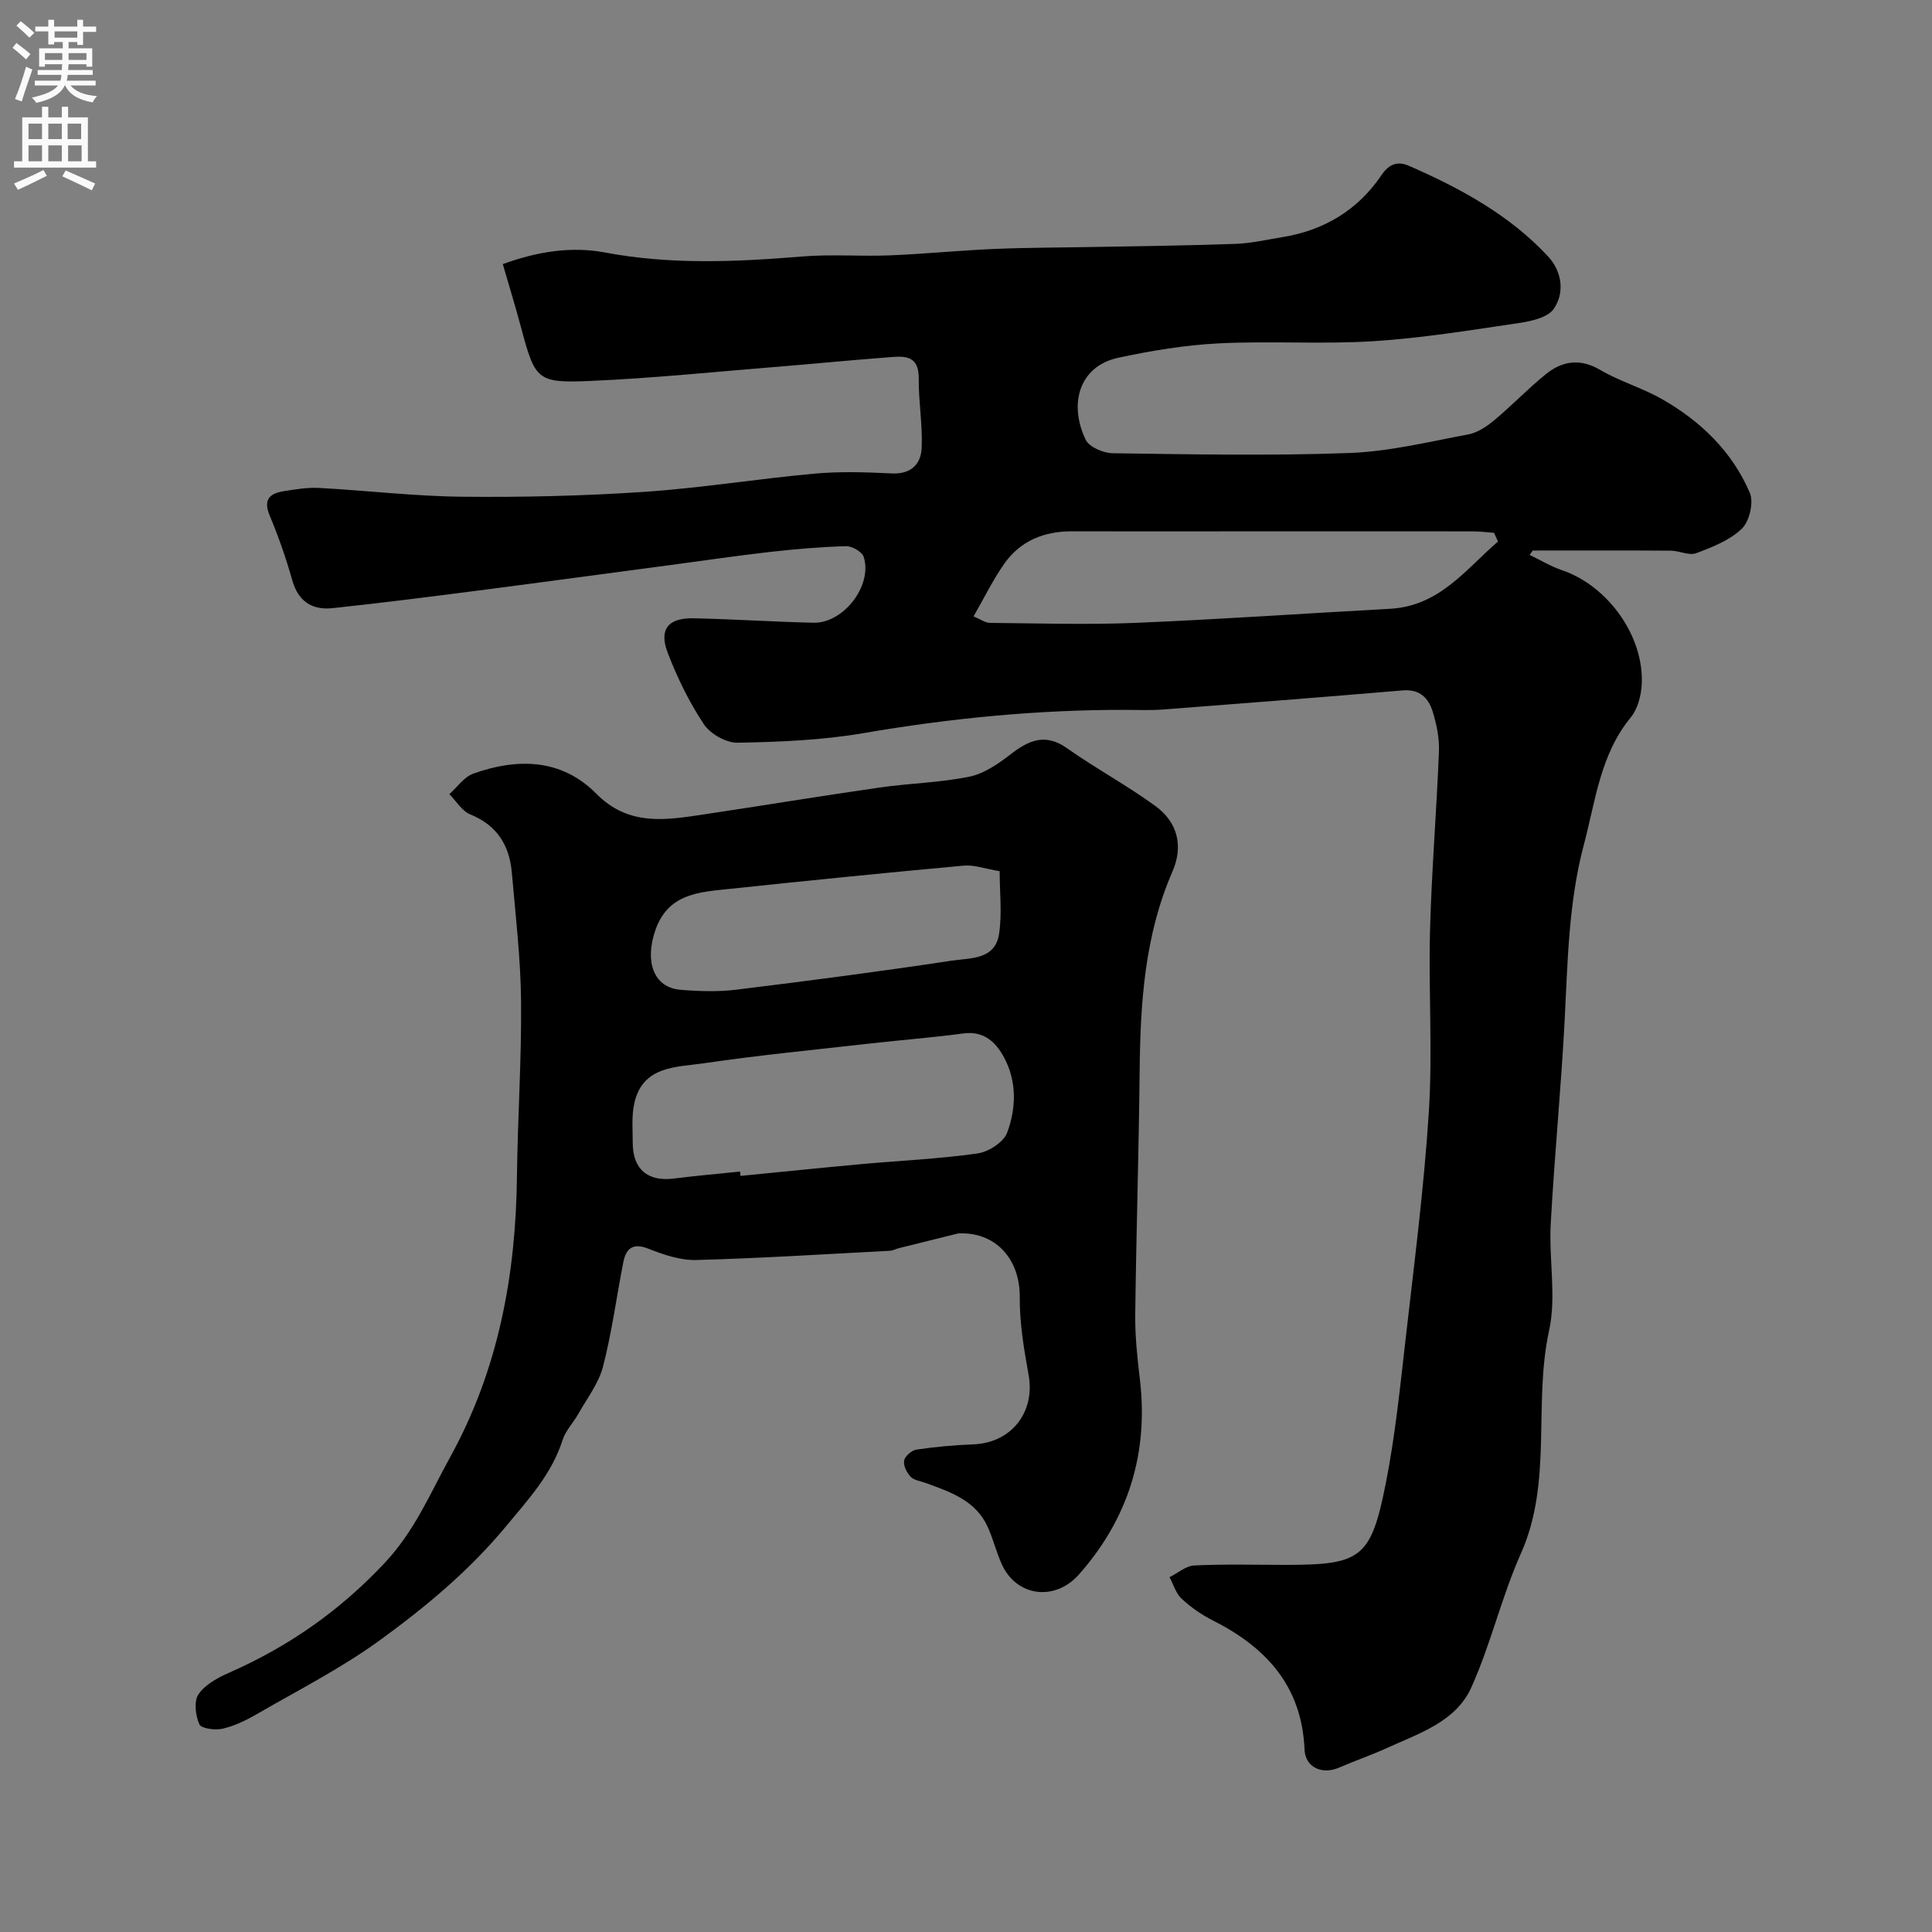 <svg enable-background="new 0 0 400 400" viewBox="0 0 400 400" xmlns="http://www.w3.org/2000/svg"><rect x="0" y="0" width="400" height="400" fill="#808080" stroke="none"/><path d="m316.7 114.89c2.23 1.07 4.39 2.38 6.71 3.17 9.48 3.22 17.02 13.67 16.49 23.65-.12 2.33-.84 5.08-2.27 6.82-6.33 7.71-7.28 17.23-9.7 26.32-3.21 12.05-3.35 24.35-4 36.66-.74 13.98-2.11 27.93-2.87 41.91-.4 7.34 1.2 15-.33 22.03-3.34 15.25.8 31.29-5.84 46.17-4.01 8.99-6.23 18.79-10.28 27.77-3.2 7.09-10.81 9.48-17.45 12.51-3.25 1.49-6.65 2.64-9.93 4.07-3.47 1.51-6.99-.03-7.14-3.74-.55-13.15-7.95-21.18-19.05-26.77-2.31-1.16-4.51-2.71-6.4-4.47-1.19-1.1-1.69-2.94-2.5-4.45 1.71-.85 3.38-2.35 5.13-2.43 6.32-.3 12.66-.12 18.99-.12 15.47 0 17.57-1.37 20.62-16.71 1.94-9.76 2.96-19.73 4.09-29.64 1.8-15.82 3.85-31.63 4.86-47.5.79-12.45-.09-24.99.24-37.48.33-12.38 1.36-24.73 1.85-37.11.11-2.72-.49-5.56-1.29-8.19-.86-2.84-2.69-4.72-6.21-4.42-16.55 1.4-33.11 2.69-49.67 3.96-2.49.19-5 .08-7.5.07-18.32-.05-36.44 1.72-54.5 4.82-8.56 1.47-17.36 1.82-26.07 1.98-2.36.04-5.65-1.85-6.98-3.86-3.03-4.58-5.5-9.64-7.47-14.79-1.85-4.85.12-7.22 5.38-7.11 8.27.18 16.53.73 24.8.92 6.24.15 12.29-7.72 10.41-13.63-.34-1.06-2.4-2.25-3.64-2.22-5.25.15-10.51.6-15.74 1.19-6.83.77-13.63 1.79-20.44 2.69-13.62 1.81-27.24 3.66-40.87 5.42-9.75 1.26-19.5 2.49-29.27 3.53-4.27.45-7.13-1.4-8.37-5.84-1.27-4.52-2.84-8.99-4.65-13.32-1.38-3.3-.03-4.59 2.89-5.05 2.41-.38 4.89-.81 7.31-.68 9.87.53 19.73 1.72 29.6 1.82 12.6.13 25.22-.16 37.79-1.01 11.77-.79 23.46-2.71 35.21-3.77 5.29-.48 10.67-.3 15.99-.04 3.99.19 6.04-1.92 6.19-5.28.22-4.74-.65-9.52-.6-14.28.06-5.41-3.54-4.68-6.82-4.44-7.54.57-15.06 1.32-22.6 1.93-12.79 1.03-25.56 2.35-38.37 2.91-11.35.49-11.62-.12-14.62-11.31-1.12-4.17-2.39-8.3-3.71-12.87 7.13-2.61 14.22-3.71 21.12-2.41 13.67 2.58 27.24 1.95 40.93.83 5.99-.49 12.05.01 18.07-.23 7.24-.29 14.46-1.03 21.69-1.33 7.12-.3 14.25-.28 21.37-.42 9.52-.18 19.04-.28 28.55-.63 3.23-.12 6.45-.87 9.66-1.39 8.64-1.4 15.63-5.6 20.53-12.84 1.63-2.41 3.43-2.92 5.74-1.91 10.62 4.65 20.77 10.15 28.76 18.75 2.81 3.03 3.52 7.41 1.18 10.83-1.23 1.8-4.62 2.56-7.16 2.94-10.03 1.48-20.08 3.13-30.18 3.77-10.64.67-21.37-.09-32.02.45-6.98.35-13.97 1.51-20.81 2.98-8.1 1.74-10.33 9.56-6.74 16.99.73 1.51 3.66 2.75 5.59 2.78 16.33.22 32.68.55 48.98-.05 8.25-.3 16.45-2.32 24.63-3.85 1.91-.36 3.81-1.63 5.35-2.91 3.67-3.06 6.99-6.55 10.71-9.56 3.43-2.77 7.1-3.33 11.3-.86 4.02 2.36 8.65 3.69 12.71 6 8.03 4.57 14.56 10.86 18.22 19.42.84 1.97-.07 5.9-1.64 7.42-2.49 2.41-6.1 3.82-9.46 5.08-1.48.55-3.5-.51-5.27-.52-9.52-.07-19.04-.03-28.57-.03-.22.32-.43.62-.64.91zm-6.56-2.77c-.27-.6-.54-1.2-.81-1.8-1.41-.11-2.81-.3-4.22-.3-6.19-.03-12.38-.01-18.57-.01-11 0-22.01 0-33.01 0-10.52 0-21.04.03-31.56-.01-5.8-.02-10.7 1.96-14.05 6.72-2.32 3.29-4.1 6.97-6.36 10.9 1.43.58 2.41 1.33 3.4 1.34 10.01.09 20.04.41 30.04 0 17.62-.73 35.22-1.96 52.84-2.92 10.23-.59 15.63-8.17 22.3-13.92z" fill="#000001"/><path d="m198.37 255.37c-4.09 1.01-8.18 2.02-12.27 3.05-.63.16-1.24.51-1.87.54-13.36.7-26.71 1.55-40.08 1.91-3.29.09-6.77-1.1-9.91-2.34-3.34-1.32-4.65.05-5.21 2.9-1.41 7.18-2.36 14.48-4.19 21.54-.9 3.46-3.3 6.54-5.1 9.75-1.03 1.84-2.64 3.46-3.26 5.41-2.27 7.11-7.1 12.31-11.75 17.92-7.61 9.18-16.64 16.68-26.11 23.56-7.97 5.79-16.88 10.32-25.45 15.28-2.21 1.28-4.62 2.45-7.08 3.02-1.54.36-4.43-.03-4.82-.92-.8-1.81-1.16-4.75-.18-6.2 1.36-2 3.95-3.42 6.3-4.45 12.25-5.41 22.77-12.67 32.16-22.65 6.33-6.72 9.46-14.42 13.63-21.97 10.02-18.15 13.62-37.73 13.85-58.19.14-12.1.97-24.19.85-36.28-.09-8.86-1.14-17.72-1.91-26.57-.49-5.63-3.03-9.8-8.59-12.06-1.73-.7-2.92-2.76-4.35-4.2 1.64-1.45 3.05-3.57 4.97-4.25 9.16-3.27 18.27-3.11 25.46 4.16 6.75 6.82 14.44 5.45 22.35 4.27 12.11-1.81 24.2-3.81 36.32-5.55 6.16-.89 12.46-1.01 18.54-2.24 3.01-.61 5.92-2.6 8.44-4.55 3.81-2.94 7.22-4.59 11.82-1.34 5.95 4.2 12.42 7.68 18.3 11.97 4.57 3.33 5.82 8.27 3.52 13.54-5.78 13.26-6.66 27.24-6.8 41.42-.17 16.76-.71 33.52-.91 50.28-.05 4.44.42 8.92.95 13.34 1.85 15.42-2.41 28.99-12.62 40.52-4.97 5.61-12.95 4.6-15.99-2.19-1.13-2.51-1.77-5.24-2.92-7.74-2.5-5.44-7.72-7.16-12.8-9.03-1.07-.39-2.41-.54-3.12-1.28-.8-.84-1.54-2.32-1.35-3.35.17-.92 1.57-2.13 2.56-2.28 3.89-.57 7.83-.93 11.76-1.08 7.89-.3 12.85-6.66 11.45-14.39-.96-5.3-1.87-10.71-1.83-16.07.06-8.06-5.14-13.61-12.76-13.21zm-45.15-12.81c.03.3.06.6.09.9 8.34-.82 16.67-1.68 25.01-2.44 8.03-.73 16.1-1.08 24.07-2.21 2.27-.32 5.4-2.33 6.13-4.31 1.89-5.08 2.03-10.65-.67-15.62-1.66-3.07-4.12-5.49-8.36-4.92-6.34.85-12.72 1.34-19.08 2.06-11.55 1.31-23.14 2.42-34.63 4.11-5.71.84-12.72.47-14.46 8.31-.58 2.62-.32 5.44-.32 8.17 0 5.46 3.11 8.07 8.47 7.4 4.58-.58 9.17-.98 13.75-1.45zm53.75-62.19c-2.98-.49-5.26-1.35-7.45-1.15-16.14 1.48-32.27 3.1-48.4 4.81-6.32.67-12.84.89-15.48 8.69-2.18 6.43-.3 11.75 5.27 12.21 3.8.31 7.7.44 11.47-.02 14.92-1.83 29.82-3.77 44.68-6.02 3.74-.57 8.95-.12 9.78-5.49.65-4.21.13-8.6.13-13.03z" fill="#000001"/><g fill="#fafafb"><path d="m2.6 9.9.8-1c.9.7 1.9 1.4 2.9 2.3l-.9 1.1c-1.1-1-2-1.8-2.8-2.4zm.5 10.6c.9-2.1 1.6-4.3 2.3-6.7.4.2.8.4 1.3.6-.7 2.1-1.5 4.3-2.2 6.6zm.3-15.2.9-.9c1 .8 2 1.6 2.8 2.4l-1 1c-.9-.9-1.8-1.7-2.7-2.5zm12.6-1.2h1.2v1.4h2.7v1.1h-2.7v2.7h-1.2v-.6h-1.8v1.3h4.9v3.8h-1.2v-.5h-3.7c0 .4-.1.9-.1 1.2h5.1v1h-5.2c0 .5-.1.9-.2 1.2h6v1h-5.2c1.1 1.3 2.9 2 5.5 2.2-.4.4-.7.8-.9 1.3-2.9-.5-4.8-1.6-5.7-3.5h-.1c-.8 1.7-2.7 2.9-5.9 3.6-.2-.4-.6-.8-.9-1.1 2.8-.6 4.6-1.4 5.4-2.5h-4.8v-1h5.3c.1-.3.2-.7.2-1.2h-4.9v-1h5c0-.4 0-.8.1-1.2h-3.6v.5h-1.2v-3.8h4.9v-1.3h-1.8v.5h-1.2v-2.7h-2.7v-1h2.7v-1.4h1.2v1.4h4.8zm-6.7 8.3h3.6c0-.4 0-.9 0-1.4h-3.6zm1.9-4.6h4.8v-1.3h-4.7v1.3zm6.7 3.2h-3.7v1.4h3.7v-2.4z"/><path d="m8.7 22.1h1.3v2.2h2.8v-2.2h1.3v2.2h4.1v9.1h1.7v1.3h-17v-1.3h1.7v-9.1h4.1zm.3 13.1.7 1.2c-1.8.9-3.8 1.9-6 2.9-.2-.4-.5-.8-.8-1.3 2.3-1 4.4-1.9 6.1-2.8zm-3.1-6.4h2.8v-3.2h-2.8zm0 4.6h2.8v-3.3h-2.8zm4.1-4.6h2.8v-3.2h-2.8zm0 4.6h2.8v-3.3h-2.8zm3.6 1.9c2.1.9 4.1 1.8 6.1 2.7l-.7 1.4c-2.2-1.1-4.2-2-6.1-2.9zm3.2-9.7h-2.8v3.2h2.8zm-2.7 7.8h2.8v-3.3h-2.8z"/></g></svg>
